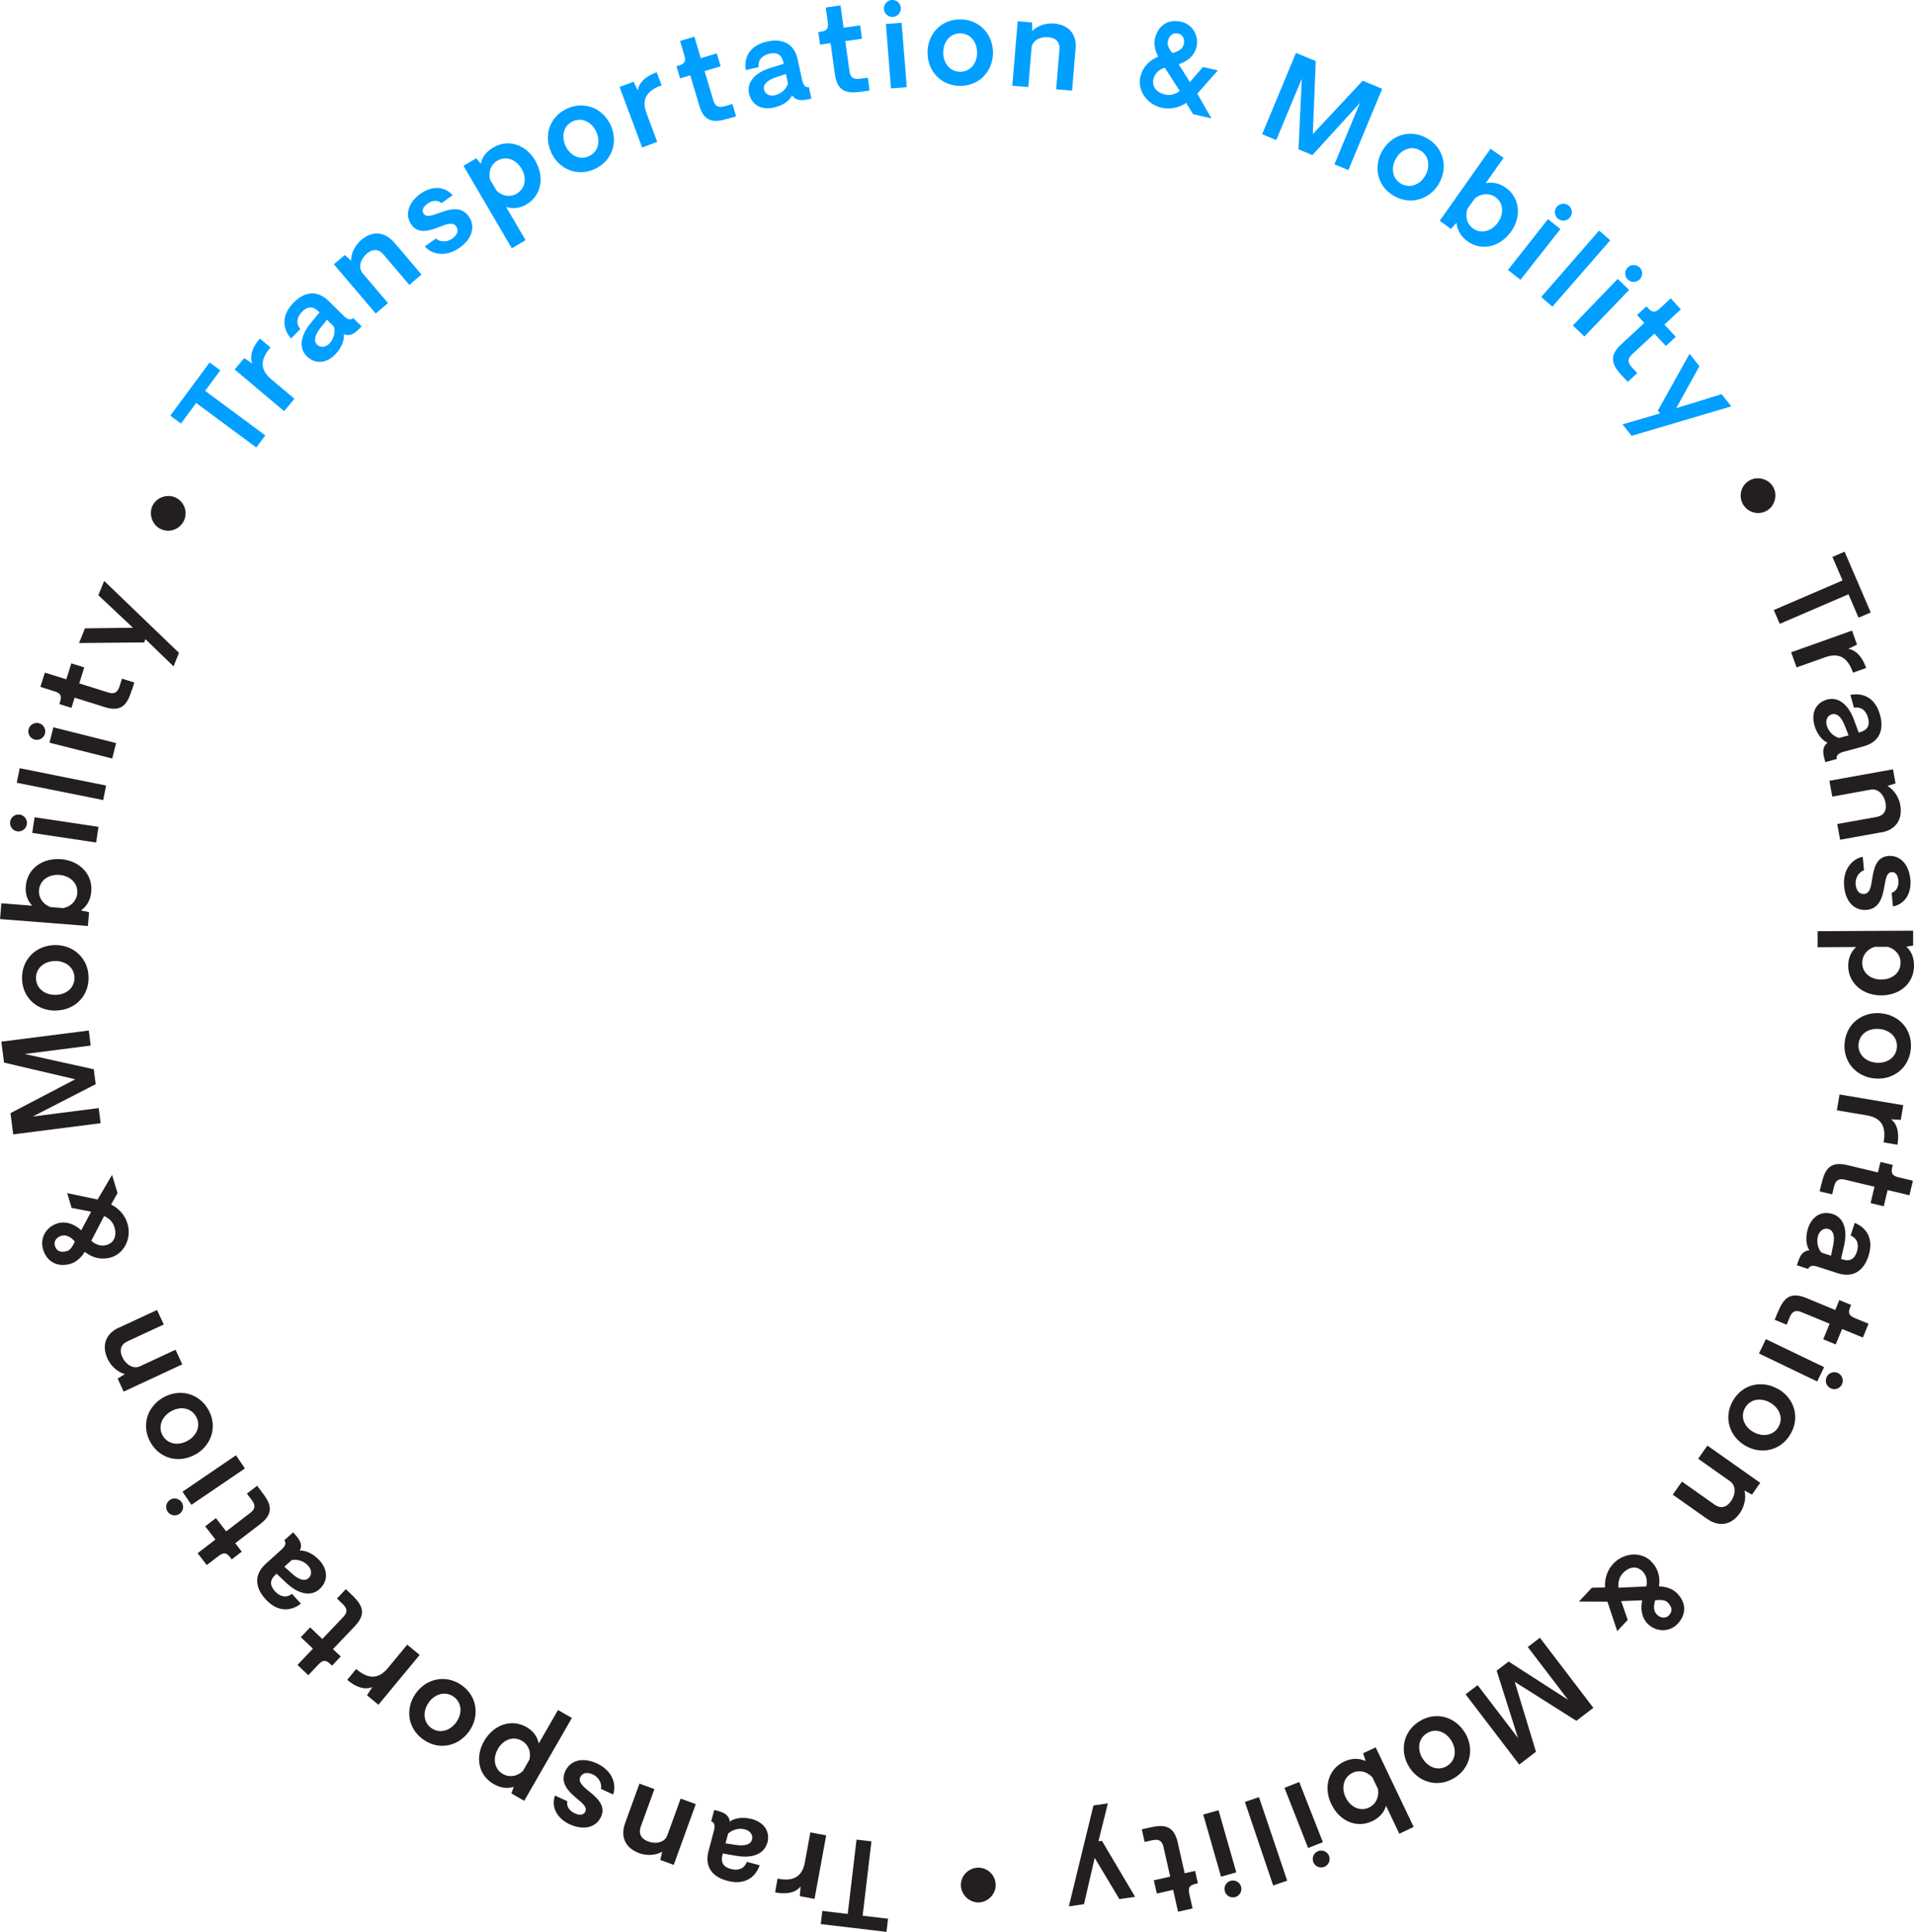 <?xml version="1.0" encoding="UTF-8"?> <svg xmlns="http://www.w3.org/2000/svg" viewBox="0 0 260.62 263"><g id="a"></g><g id="b"><g id="c"><g><path d="M30,50.42l-2.07,2.79,8.19,6.06-1.22,1.65-8.19-6.06-2.07,2.8-1.45-1.08,5.36-7.24,1.45,1.08Z" fill="#019fff"></path><path d="M36.83,47.3c-1.33,1.53-1.54,2.95,.1,4.33l3.16,2.66-1.41,1.68-6.73-5.67,1.31-1.55,1.11,.75c-.32-.67-.29-1.92,1.02-3.41l1.46,1.23Z" fill="#019fff"></path><path d="M41.77,48.5c-1.14-1.12-.83-2.88,.54-4.52l1.2-1.45-.14-.13c-.8-.79-1.53-.68-2.24,.04-.65,.66-.92,1.54-.23,2.35l-1.27,1.29c-1.07-1.23-1.45-3.04,.34-4.87,1.49-1.52,3.22-1.77,4.8-.21l2.05,2.02c.62,.61,1.02,.53,1.27,.28l1.15,1.13c-.11,.12-.25,.27-.41,.42-.53,.49-1.12,1-2.02,.64,.12,.81-.33,1.92-1.17,2.77-1.18,1.2-2.7,1.38-3.88,.23Zm3.72-4.02l-.97-.95-.92,1.16c-.76,.98-.91,1.75-.42,2.23,.48,.47,1.18,.35,1.67-.15,.65-.66,.81-1.6,.63-2.29Z" fill="#019fff"></path><path d="M53.7,33.03l3.69,4.34-1.66,1.41-3.52-4.14c-.65-.77-1.47-.79-2.27-.1-.84,.71-1.22,1.88-.56,2.66l3.45,4.06-1.67,1.42-5.7-6.7,1.49-1.26,.86,.78c-.02-1.01,.54-2.11,1.36-2.82,1.53-1.29,3.22-1.18,4.53,.37Z" fill="#019fff"></path><path d="M57.84,33.55l1.51-1.08c.6,.54,1.6,.51,2.3-.03,.71-.57,.81-1.15,.46-1.64-.42-.59-1.29-.3-2.31,.11-1.29,.5-2.83,1.01-3.78-.32-.96-1.36-.4-3.05,1.25-4.23,1.32-.94,3.14-1.19,4.36,.22l-1.51,1.08c-.53-.47-1.25-.37-1.81,0-.64,.4-.96,.97-.62,1.44,.41,.57,1.27,.19,2.3-.18,1.28-.46,2.83-.88,3.83,.53,.96,1.36,.48,3.05-1.2,4.25-2.02,1.44-3.91,.86-4.78-.15Z" fill="#019fff"></path><path d="M72.89,21.89c1.28,2.18,.85,4.74-1.21,5.94-.92,.54-1.87,.63-2.77,.34l2.66,4.53-1.88,1.1-6.58-11.23,1.74-1.02,.62,.73c.18-.92,.77-1.66,1.7-2.2,2.06-1.21,4.44-.4,5.73,1.8Zm-1.87,1.09c-.74-1.27-2.11-1.8-3.3-1.11-.9,.53-1.25,1.57-.99,2.58l.9,1.53c.76,.72,1.83,.91,2.73,.38,1.19-.7,1.4-2.14,.66-3.39Z" fill="#019fff"></path><path d="M75.07,20.78c-1.08-2.3-.25-4.88,2.11-5.98,2.36-1.1,4.88-.09,5.96,2.21,1.07,2.29,.23,4.89-2.13,5.99-2.36,1.1-4.88,.07-5.95-2.22Zm6.12-2.86c-.62-1.32-1.95-1.98-3.2-1.4-1.26,.59-1.59,2.03-.98,3.35,.62,1.32,1.93,1.98,3.19,1.39,1.25-.58,1.6-2.02,.98-3.34Z" fill="#019fff"></path><path d="M90.08,11.62c-1.92,.68-2.79,1.81-2.04,3.82l1.45,3.87-2.05,.77-3.08-8.24,1.9-.71,.6,1.19c.05-.74,.69-1.81,2.56-2.48l.67,1.78Z" fill="#019fff"></path><path d="M99.19,16.13c-1.73,.52-3.24,.72-3.97-1.74l-1.23-4.14-1.39,.42-.49-1.65,.34-.1c1.06-.31,.89-.88,.65-1.66l-.5-1.69,1.95-.58,.87,2.93,2.18-.65,.53,1.76-2.19,.65,1.19,3.99c.25,.84,.74,1.03,1.59,.78l1.01-.3,.5,1.69-1.01,.3Z" fill="#019fff"></path><path d="M101.99,12.72c-.34-1.56,.88-2.86,2.93-3.48l1.8-.55-.04-.19c-.24-1.09-.91-1.41-1.9-1.19-.91,.2-1.62,.78-1.48,1.84l-1.77,.38c-.22-1.62,.45-3.34,2.96-3.88,2.08-.45,3.66,.29,4.13,2.46l.61,2.81c.18,.84,.56,1.01,.91,.93l.34,1.58c-.16,.03-.36,.09-.58,.12-.71,.12-1.49,.23-2.04-.57-.34,.75-1.33,1.42-2.5,1.67-1.64,.36-3.02-.33-3.37-1.94Zm5.31-1.32l-.29-1.33-1.4,.47c-1.17,.4-1.72,.96-1.58,1.64,.14,.66,.79,.94,1.48,.79,.91-.2,1.56-.89,1.79-1.57Z" fill="#019fff"></path><path d="M117.35,12.47c-1.79,.25-3.31,.21-3.66-2.32l-.59-4.28-1.44,.2-.23-1.71,.35-.05c1.09-.15,1.01-.74,.9-1.55l-.24-1.74,2.01-.28,.42,3.03,2.25-.31,.25,1.82-2.27,.31,.57,4.12c.12,.87,.58,1.13,1.45,1.01l1.05-.14,.24,1.75-1.05,.14Z" fill="#019fff"></path><path d="M120.36,1.24c-.05-.64,.44-1.19,1.06-1.24,.64-.05,1.19,.42,1.24,1.06,.05,.64-.42,1.19-1.06,1.24-.62,.05-1.19-.42-1.24-1.06Zm.26,2.03l2.15-.17,.7,8.77-2.15,.17-.69-8.77Z" fill="#019fff"></path><path d="M126.3,7.21c-.03-2.54,1.8-4.55,4.4-4.57s4.48,1.94,4.51,4.48c.03,2.53-1.81,4.55-4.42,4.57-2.61,.03-4.47-1.96-4.49-4.48Zm6.75-.07c-.02-1.46-.95-2.62-2.33-2.6-1.39,.01-2.29,1.19-2.28,2.65,.02,1.46,.94,2.6,2.33,2.58,1.38-.01,2.29-1.17,2.28-2.63Z" fill="#019fff"></path><path d="M146.45,6.66l-.47,5.68-2.17-.18,.45-5.42c.08-1.01-.48-1.6-1.53-1.68-1.1-.09-2.19,.46-2.27,1.48l-.44,5.31-2.18-.18,.73-8.77,1.95,.16,.05,1.16c.7-.73,1.88-1.11,2.96-1.02,1.99,.17,3.11,1.45,2.94,3.47Z" fill="#019fff"></path><path d="M155.29,10.44c.29-1.26,1.16-2.23,2.42-2.72-.41-.78-.63-1.66-.45-2.45,.42-1.81,1.8-2.74,3.62-2.3,1.51,.37,2.4,1.89,2.04,3.43-.26,1.11-1.14,1.94-2.42,2.35l1.52,2.42,1.77-2.05,2.04,.47-2.8,3.16,1.93,3.37-2.51-.58-.93-1.53c-1.06,.69-2.2,.92-3.37,.65-1.99-.46-3.31-2.38-2.88-4.21Zm5.36,1.96l-2.05-3.19c-.83,.27-1.37,.82-1.54,1.55-.23,1,.38,1.83,1.56,2.1,.69,.16,1.34,.02,2.03-.47Zm.55-6.42c.15-.67-.17-1.27-.74-1.4-.79-.18-1.26,.25-1.45,1.09-.09,.37,.09,.88,.61,1.55,.94-.21,1.44-.62,1.59-1.24Z" fill="#019fff"></path><path d="M188.21,12.08l-4.61,11.08-1.9-.79,3.48-8.36-6.48,7.11-1.89-.79,.45-9.62-3.48,8.36-1.92-.8,4.61-11.07,2.69,1.12-.4,9.94,6.79-7.27,2.66,1.11Z" fill="#019fff"></path><path d="M188.19,20.59c1.24-2.22,3.81-3.06,6.08-1.79,2.28,1.27,2.94,3.9,1.7,6.12-1.23,2.21-3.82,3.05-6.1,1.79-2.28-1.27-2.92-3.91-1.69-6.12Zm5.9,3.28c.71-1.27,.46-2.74-.74-3.41-1.22-.68-2.58-.1-3.29,1.17-.71,1.27-.47,2.72,.75,3.4,1.2,.67,2.57,.11,3.28-1.16Z" fill="#019fff"></path><path d="M205.74,31.54c-1.46,2.07-3.94,2.7-5.89,1.33-.91-.65-1.43-1.52-1.52-2.54l-.76,.83-1.53-1.1,6.92-9.81,1.77,1.25-2.43,3.44c.93-.21,1.85,0,2.72,.61,1.95,1.38,2.19,3.92,.73,6Zm-1.77-1.25c.84-1.19,.77-2.67-.36-3.46-.85-.6-1.95-.49-2.77,.16l-1.03,1.45c-.34,1.01-.07,2.07,.78,2.67,1.12,.79,2.54,.36,3.37-.81Z" fill="#019fff"></path><path d="M210.78,29.84l1.7,1.34-5.45,6.91-1.7-1.34,5.45-6.91Zm1.19-1.67c.4-.5,1.13-.58,1.62-.19,.5,.4,.59,1.12,.19,1.62s-1.12,.59-1.62,.19c-.49-.39-.59-1.12-.19-1.62Z" fill="#019fff"></path><path d="M209.86,40.44l7.88-9.05,1.52,1.32-7.88,9.04-1.52-1.32Z" fill="#019fff"></path><path d="M220.27,37.97l1.56,1.5-6.1,6.34-1.56-1.5,6.1-6.34Zm1.35-1.54c.44-.46,1.18-.46,1.63-.03,.46,.44,.48,1.17,.03,1.63s-1.17,.48-1.63,.03c-.45-.43-.48-1.17-.03-1.63Z" fill="#019fff"></path><path d="M220.93,51.23c-1.23-1.33-2.08-2.59-.2-4.33l3.17-2.94-.99-1.07,1.27-1.18,.24,.26c.75,.81,1.18,.41,1.78-.15l1.29-1.2,1.38,1.49-2.24,2.08,1.55,1.66-1.35,1.25-1.56-1.68-3.05,2.83c-.64,.6-.6,1.12,0,1.77l.72,.77-1.29,1.2-.72-.77Z" fill="#019fff"></path><path d="M235.72,55.33l-13.56,4-1.23-1.56,5.11-1.49-.3-.38,4.32-7.74,1.34,1.69-3.16,5.72,6.18-1.91,1.3,1.64Z" fill="#019fff"></path><path d="M238.18,65.43c1.09-.65,2.6-.26,3.25,.83s.26,2.6-.83,3.25c-1.16,.69-2.6,.26-3.25-.83-.65-1.09-.33-2.56,.83-3.25Z" fill="#231f20"></path><path d="M253.07,84.09l-1.37-3.19-9.36,4.03-.81-1.88,9.36-4.03-1.38-3.2,1.66-.71,3.56,8.27-1.66,.71Z" fill="#231f20"></path><path d="M252.31,91.58c-.65-1.92-1.77-2.82-3.79-2.1l-3.89,1.38-.74-2.06,8.29-2.95,.68,1.91-1.2,.58c.73,.06,1.8,.72,2.44,2.6l-1.79,.64Z" fill="#231f20"></path><path d="M248.8,95.23c1.54-.42,2.9,.73,3.64,2.74l.65,1.76,.18-.05c1.08-.3,1.36-.99,1.09-1.96-.24-.89-.86-1.57-1.92-1.38l-.48-1.74c1.61-.31,3.36,.27,4.04,2.74,.56,2.05-.09,3.67-2.23,4.26l-2.78,.76c-.83,.23-.98,.62-.88,.96l-1.56,.43c-.04-.16-.11-.35-.16-.57-.16-.7-.3-1.48,.46-2.07-.76-.31-1.49-1.25-1.8-2.41-.44-1.62,.17-3.03,1.75-3.47Zm1.6,5.24l1.31-.36-.54-1.38c-.46-1.15-1.05-1.67-1.72-1.49-.65,.18-.9,.84-.71,1.52,.24,.89,.98,1.51,1.66,1.7Z" fill="#231f20"></path><path d="M256.17,113.31l-5.61,1.01-.39-2.14,5.35-.96c.99-.18,1.42-.87,1.23-1.91-.2-1.09-1.01-2-2.02-1.81l-5.24,.95-.39-2.16,8.66-1.56,.35,1.92-1.11,.35c.88,.49,1.56,1.52,1.75,2.59,.35,1.97-.6,3.38-2.59,3.74Z" fill="#231f20"></path><path d="M253.64,116.63l.17,1.85c-.76,.25-1.24,1.13-1.13,2,.13,.9,.58,1.28,1.19,1.22,.72-.07,.91-.97,1.06-2.06,.21-1.37,.54-2.96,2.17-3.11,1.66-.15,2.84,1.18,3.03,3.21,.15,1.61-.54,3.31-2.38,3.66l-.17-1.85c.67-.22,.95-.89,.92-1.56-.02-.75-.36-1.32-.94-1.26-.7,.07-.81,1.01-1,2.09-.24,1.34-.66,2.89-2.38,3.05-1.66,.15-2.88-1.11-3.07-3.17-.23-2.47,1.22-3.81,2.53-4.06Z" fill="#231f20"></path><path d="M256.19,135.51c-2.53,.01-4.52-1.64-4.53-4.02,0-1.07,.39-1.94,1.09-2.57l-5.25,.03v-2.18l13-.07v2.02l-.93,.16c.71,.62,1.05,1.5,1.05,2.57,.01,2.38-1.88,4.04-4.43,4.06Zm-.01-2.16c1.47,0,2.62-.93,2.61-2.3,0-1.04-.73-1.87-1.74-2.15h-1.78c-1.01,.3-1.7,1.14-1.7,2.18,0,1.38,1.15,2.28,2.61,2.27Z" fill="#231f20"></path><path d="M256.07,137.94c2.53,.22,4.35,2.23,4.12,4.83-.23,2.6-2.37,4.28-4.9,4.05-2.52-.22-4.35-2.24-4.12-4.84,.23-2.6,2.38-4.26,4.9-4.04Zm-.59,6.73c1.45,.13,2.7-.7,2.81-2.07,.12-1.39-.96-2.4-2.42-2.52-1.45-.13-2.68,.68-2.8,2.07-.12,1.37,.95,2.4,2.4,2.52Z" fill="#231f20"></path><path d="M256.48,155.52c.37-2-.17-3.32-2.29-3.68l-4.07-.68,.36-2.16,8.68,1.46-.34,2-1.33-.08c.61,.41,1.22,1.5,.87,3.46l-1.88-.32Z" fill="#231f20"></path><path d="M248.02,161.18c.42-1.76,1-3.17,3.49-2.57l4.2,1,.34-1.42,1.68,.4-.08,.34c-.26,1.07,.32,1.21,1.11,1.4l1.71,.41-.47,1.98-2.97-.71-.53,2.21-1.79-.43,.53-2.23-4.05-.97c-.85-.2-1.26,.13-1.47,.98l-.24,1.03-1.71-.41,.25-1.03Z" fill="#231f20"></path><path d="M249.56,165.28c1.52,.49,2.03,2.2,1.54,4.28l-.42,1.83,.18,.06c1.07,.34,1.67-.08,1.98-1.04,.29-.88,.14-1.79-.85-2.21l.56-1.72c1.51,.62,2.66,2.07,1.87,4.51-.65,2.02-2.09,3.02-4.2,2.34l-2.74-.89c-.82-.27-1.15-.02-1.26,.31l-1.54-.5c.05-.15,.1-.36,.18-.56,.25-.67,.55-1.4,1.52-1.47-.47-.67-.56-1.86-.19-3,.52-1.6,1.8-2.44,3.37-1.94Zm-1.53,5.25l1.29,.42,.3-1.45c.24-1.22,.03-1.97-.62-2.18-.64-.21-1.21,.21-1.43,.88-.29,.88-.01,1.8,.45,2.33Z" fill="#231f20"></path><path d="M242.06,178.69c.69-1.67,1.48-2.97,3.85-2l3.99,1.65,.55-1.35,1.6,.66-.13,.33c-.42,1.02,.13,1.25,.88,1.56l1.63,.67-.77,1.88-2.83-1.16-.87,2.1-1.7-.7,.87-2.12-3.85-1.59c-.81-.33-1.27-.07-1.6,.74l-.4,.98-1.63-.67,.4-.98Z" fill="#231f20"></path><path d="M248.38,186.12l-.94,1.95-7.93-3.81,.94-1.95,7.93,3.81Zm1.89,.8c.58,.28,.81,.98,.54,1.54-.28,.58-.96,.82-1.54,.54-.58-.28-.82-.96-.54-1.54,.27-.56,.96-.82,1.54-.54Z" fill="#231f20"></path><path d="M242.1,189.08c2.21,1.26,3.02,3.84,1.73,6.11-1.29,2.27-3.94,2.9-6.15,1.64-2.2-1.25-3.02-3.86-1.73-6.12,1.29-2.27,3.94-2.88,6.14-1.62Zm-3.35,5.87c1.27,.72,2.74,.49,3.42-.7,.69-1.21,.12-2.58-1.14-3.3-1.27-.72-2.72-.5-3.41,.71-.68,1.2-.14,2.57,1.12,3.29Z" fill="#231f20"></path><path d="M232.42,206.76l-4.65-3.28,1.25-1.78,4.45,3.14c.82,.58,1.62,.4,2.23-.47,.64-.9,.71-2.12-.12-2.71l-4.35-3.07,1.26-1.79,7.19,5.07-1.12,1.6-1.03-.55c.27,.97,0,2.18-.62,3.07-1.15,1.63-2.82,1.95-4.48,.77Z" fill="#231f20"></path><path d="M224.76,212.5c.95,.89,1.35,2.12,1.14,3.46,.88,.04,1.75,.28,2.35,.84,1.35,1.27,1.46,2.93,.17,4.28-1.07,1.12-2.84,1.13-3.99,.05-.83-.78-1.1-1.96-.82-3.27l-2.86,.11,.89,2.56-1.43,1.53-1.33-4.01-3.88-.02,1.76-1.88,1.79-.04c-.06-1.27,.31-2.36,1.13-3.24,1.4-1.49,3.71-1.67,5.09-.38Zm-4.38,3.65l3.79-.18c.19-.85-.02-1.6-.57-2.11-.75-.7-1.77-.59-2.61,.3-.48,.51-.69,1.15-.61,1.99Zm5.28,3.7c.5,.47,1.18,.49,1.59,.06,.56-.6,.41-1.21-.22-1.8-.28-.26-.8-.36-1.65-.25-.29,.91-.19,1.56,.28,1.99Z" fill="#231f20"></path><path d="M206.84,240.19l-7.28-9.53,1.64-1.25,5.5,7.2-2.91-9.17,1.63-1.24,8.1,5.21-5.49-7.19,1.65-1.26,7.28,9.54-2.31,1.77-8.4-5.31,2.9,9.52-2.29,1.75Z" fill="#231f20"></path><path d="M199.49,235.9c1.3,2.18,.74,4.83-1.5,6.17-2.24,1.34-4.85,.59-6.16-1.6-1.3-2.17-.73-4.84,1.51-6.18s4.84-.56,6.14,1.61Zm-5.8,3.46c.75,1.25,2.14,1.78,3.32,1.07,1.2-.71,1.38-2.18,.63-3.43-.75-1.25-2.12-1.77-3.32-1.06-1.18,.71-1.39,2.17-.64,3.42Z" fill="#231f20"></path><path d="M181.28,245.62c-1.09-2.28-.43-4.76,1.72-5.79,1.01-.48,2.03-.51,2.96-.08l-.35-1.07,1.71-.8,5.17,10.83-1.95,.93-1.81-3.8c-.27,.91-.9,1.62-1.86,2.08-2.15,1.03-4.49,0-5.58-2.3Zm1.95-.93c.63,1.31,1.95,1.97,3.19,1.38,.94-.45,1.38-1.46,1.22-2.5l-.76-1.6c-.72-.79-1.77-1.07-2.71-.62-1.24,.59-1.56,2.04-.94,3.34Z" fill="#231f20"></path><path d="M180.13,250.79l-2.01,.79-3.22-8.19,2.01-.79,3.22,8.19Zm.84,1.87c.23,.6-.07,1.27-.65,1.49-.6,.23-1.26-.05-1.49-.65-.23-.59,.05-1.26,.65-1.49,.58-.23,1.26,.05,1.49,.65Z" fill="#231f20"></path><path d="M171.43,244.66l3.84,11.37-1.91,.65-3.85-11.37,1.91-.65Z" fill="#231f20"></path><path d="M168.34,254.9l-2.08,.59-2.42-8.46,2.08-.59,2.42,8.46Zm.65,1.94c.18,.62-.19,1.25-.79,1.42-.62,.18-1.25-.17-1.42-.79-.18-.62,.17-1.25,.79-1.42,.6-.17,1.25,.18,1.42,.79Z" fill="#231f20"></path><path d="M156.51,248.81c1.76-.4,3.28-.5,3.85,2l.95,4.21,1.42-.32,.38,1.69-.34,.08c-1.08,.24-.95,.82-.77,1.62l.39,1.72-1.98,.45-.67-2.98-2.22,.5-.41-1.8,2.23-.5-.92-4.06c-.2-.86-.67-1.08-1.53-.89l-1.03,.23-.39-1.72,1.03-.23Z" fill="#231f20"></path><path d="M145.54,259.53l3.35-13.74,1.96-.28-1.28,5.16,.47-.07,4.52,7.63-2.14,.31-3.36-5.61-1.46,6.3-2.08,.3Z" fill="#231f20"></path><path d="M135.58,256.6c.02,1.26-1.07,2.38-2.34,2.4-1.27,.01-2.38-1.08-2.4-2.34-.02-1.34,1.08-2.38,2.34-2.4,1.27-.02,2.38,1,2.4,2.34Z" fill="#231f20"></path><path d="M111.98,260.15l3.45,.41,1.2-10.12,2.03,.24-1.2,10.12,3.46,.41-.21,1.79-8.95-1.06,.21-1.79Z" fill="#231f20"></path><path d="M105.89,255.75c1.99,.4,3.32-.12,3.71-2.23l.74-4.06,2.16,.4-1.59,8.65-2-.37,.1-1.33c-.42,.61-1.52,1.2-3.47,.81l.34-1.87Z" fill="#231f20"></path><path d="M104.47,250.88c-.41,1.55-2.09,2.14-4.19,1.77l-1.85-.32-.05,.19c-.29,1.08,.17,1.67,1.15,1.92,.9,.24,1.79,.04,2.16-.97l1.75,.46c-.54,1.55-1.92,2.77-4.4,2.12-2.06-.54-3.13-1.92-2.56-4.07l.74-2.78c.22-.84-.04-1.15-.38-1.24l.41-1.56c.16,.04,.36,.08,.57,.15,.69,.21,1.43,.48,1.56,1.44,.65-.51,1.83-.66,2.99-.35,1.62,.43,2.54,1.66,2.12,3.26Zm-5.33-1.24l-.35,1.31,1.46,.22c1.23,.17,1.97-.08,2.15-.74,.17-.65-.28-1.2-.96-1.38-.9-.24-1.79,.09-2.31,.58Z" fill="#231f20"></path><path d="M85.13,248.17l1.94-5.35,2.04,.74-1.86,5.11c-.34,.95,.04,1.67,1.03,2.03,1.04,.38,2.23,.13,2.58-.83l1.82-5.01,2.06,.75-3,8.27-1.83-.67,.26-1.13c-.87,.52-2.1,.58-3.12,.21-1.88-.68-2.62-2.21-1.92-4.12Z" fill="#231f20"></path><path d="M83.51,244.31l-1.68-.78c.17-.78-.35-1.64-1.16-1.99-.85-.34-1.4-.14-1.66,.41-.3,.65,.38,1.27,1.24,1.95,1.08,.87,2.28,1.96,1.59,3.44-.7,1.51-2.45,1.86-4.3,1-1.46-.68-2.59-2.14-1.97-3.9l1.68,.78c-.15,.69,.29,1.27,.89,1.58,.66,.36,1.32,.35,1.56-.17,.3-.64-.46-1.2-1.3-1.91-1.04-.89-2.16-2.03-1.43-3.6,.7-1.51,2.41-1.93,4.29-1.06,2.25,1.04,2.68,2.97,2.23,4.23Z" fill="#231f20"></path><path d="M65.93,237.01c1.26-2.19,3.69-3.08,5.76-1.89,.93,.53,1.48,1.31,1.67,2.23l2.62-4.55,1.89,1.08-6.49,11.28-1.75-1.01,.33-.9c-.89,.3-1.82,.15-2.75-.38-2.07-1.19-2.55-3.66-1.28-5.87Zm1.87,1.08c-.73,1.28-.52,2.73,.68,3.42,.9,.52,1.98,.31,2.73-.42l.88-1.54c.25-1.02-.12-2.04-1.02-2.56-1.19-.69-2.55-.16-3.28,1.11Z" fill="#231f20"></path><path d="M63.89,235.68c-1.47,2.08-4.12,2.64-6.25,1.14-2.13-1.5-2.5-4.2-1.04-6.27,1.46-2.07,4.13-2.63,6.26-1.13,2.13,1.5,2.48,4.2,1.03,6.26Zm-5.52-3.89c-.84,1.19-.75,2.68,.37,3.47,1.14,.8,2.56,.37,3.4-.82,.84-1.19,.76-2.66-.38-3.46-1.12-.79-2.55-.39-3.39,.8Z" fill="#231f20"></path><path d="M48.49,227.21c1.54,1.32,2.96,1.52,4.33-.13l2.63-3.18,1.69,1.4-5.61,6.78-1.56-1.29,.73-1.12c-.66,.32-1.91,.31-3.42-.98l1.21-1.47Z" fill="#231f20"></path><path d="M47.85,217.07c1.31,1.25,2.24,2.46,.47,4.31l-2.98,3.13,1.06,1-1.19,1.25-.25-.24c-.8-.76-1.21-.33-1.77,.26l-1.21,1.28-1.47-1.4,2.1-2.22-1.65-1.56,1.27-1.33,1.66,1.58,2.87-3.02c.61-.64,.52-1.16-.11-1.76l-.77-.73,1.21-1.28,.77,.73Z" fill="#231f20"></path><path d="M43.51,216.34c-1.19,1.07-2.92,.65-4.48-.81l-1.37-1.29-.14,.13c-.83,.75-.77,1.49-.1,2.24,.62,.69,1.48,1.02,2.34,.37l1.21,1.34c-1.3,1-3.12,1.26-4.84-.64-1.42-1.58-1.57-3.32,.08-4.81l2.14-1.93c.64-.58,.59-.99,.36-1.25l1.2-1.08c.11,.12,.26,.26,.4,.44,.46,.56,.94,1.18,.51,2.05,.82-.07,1.89,.45,2.7,1.34,1.12,1.25,1.21,2.78-.01,3.89Zm-3.78-3.96l-1.01,.91,1.1,.99c.93,.82,1.69,1.02,2.2,.56,.5-.45,.42-1.16-.05-1.68-.62-.69-1.55-.91-2.25-.78Z" fill="#231f20"></path><path d="M35.66,203.13c1.1,1.43,1.83,2.77-.2,4.33l-3.43,2.63,.89,1.15-1.37,1.05-.21-.28c-.67-.88-1.14-.51-1.79-.02l-1.4,1.07-1.24-1.61,2.42-1.86-1.39-1.8,1.46-1.12,1.4,1.81,3.3-2.54c.7-.54,.7-1.06,.16-1.76l-.64-.84,1.39-1.07,.64,.84Z" fill="#231f20"></path><path d="M24.43,206.1c-.53,.36-1.25,.21-1.6-.3-.36-.53-.23-1.24,.3-1.6,.53-.36,1.24-.22,1.6,.3,.35,.52,.23,1.24-.3,1.6Zm1.64-1.23l-1.22-1.79,7.28-4.96,1.22,1.79-7.28,4.95Z" fill="#231f20"></path><path d="M26.67,197.97c-2.2,1.28-4.84,.69-6.15-1.56-1.31-2.25-.53-4.85,1.66-6.13,2.18-1.27,4.85-.68,6.16,1.58,1.31,2.25,.51,4.85-1.67,6.12Zm-3.4-5.83c-1.26,.73-1.8,2.12-1.11,3.31,.7,1.2,2.17,1.4,3.43,.67s1.79-2.1,1.09-3.3c-.69-1.19-2.15-1.41-3.41-.68Z" fill="#231f20"></path><path d="M16.21,180.74l5.17-2.4,.92,1.97-4.93,2.29c-.92,.42-1.15,1.21-.71,2.16,.46,1,1.48,1.68,2.41,1.24l4.83-2.25,.92,1.99-7.98,3.71-.82-1.77,.98-.62c-.98-.25-1.89-1.08-2.35-2.07-.84-1.81-.28-3.42,1.56-4.27Z" fill="#231f20"></path><path d="M15.12,171.18c-1.24,.37-2.51,.1-3.57-.75-.48,.74-1.13,1.37-1.91,1.61-1.78,.53-3.27-.21-3.79-2.01-.43-1.49,.45-3.02,1.97-3.48,1.09-.33,2.25,.03,3.24,.94l1.35-2.53-2.66-.52-.6-2.01,4.14,.87,1.97-3.35,.74,2.47-.87,1.56c1.12,.58,1.89,1.46,2.23,2.61,.59,1.96-.43,4.05-2.24,4.59Zm-6.8-2.93c-.66,.2-1.02,.77-.85,1.34,.23,.78,.84,.97,1.67,.72,.37-.11,.71-.51,1.05-1.3-.65-.71-1.25-.95-1.87-.76Zm5.86-2.7l-1.75,3.36c.64,.59,1.39,.79,2.11,.57,.98-.29,1.4-1.24,1.05-2.4-.2-.67-.65-1.18-1.41-1.53Z" fill="#231f20"></path><path d="M.18,141.81l11.91-1.52,.26,2.05-8.98,1.15,9.4,2.08,.26,2.03-8.57,4.4,8.98-1.15,.26,2.06-11.9,1.52-.37-2.89,8.82-4.61-9.7-2.27-.37-2.86Z" fill="#231f20"></path><path d="M7.59,137.58c-2.55,.04-4.56-1.78-4.59-4.39s1.92-4.49,4.47-4.53c2.53-.04,4.56,1.79,4.59,4.4,.04,2.61-1.94,4.48-4.47,4.51Zm-.1-6.75c-1.46,.02-2.61,.97-2.59,2.34,.02,1.39,1.2,2.29,2.66,2.27,1.46-.02,2.6-.95,2.58-2.34-.02-1.38-1.19-2.29-2.64-2.27Z" fill="#231f20"></path><path d="M8.28,116.96c2.52,.2,4.34,2.01,4.15,4.39-.09,1.12-.57,2.01-1.41,2.6l1.11,.23-.16,1.88-11.96-.94,.17-2.15,4.2,.33c-.65-.69-.95-1.58-.87-2.65,.19-2.38,2.25-3.88,4.78-3.68Zm-.17,2.15c-1.45-.11-2.69,.7-2.8,2.08-.08,1.04,.57,1.92,1.55,2.3l1.77,.14c1.04-.22,1.81-1,1.89-2.03,.11-1.37-.98-2.37-2.42-2.49Z" fill="#231f20"></path><path d="M2.35,113.18c-.63-.09-1.06-.69-.97-1.31,.09-.63,.68-1.06,1.31-.97,.63,.09,1.06,.68,.97,1.31-.09,.62-.68,1.06-1.31,.97Zm2.04,.21l.32-2.13,8.7,1.3-.32,2.14-8.7-1.31Z" fill="#231f20"></path><path d="M14.05,108.92l-11.77-2.36,.4-1.98,11.77,2.36-.4,1.98Z" fill="#231f20"></path><path d="M4.73,100.69c-.62-.16-.99-.79-.84-1.4,.16-.62,.78-.99,1.4-.84,.62,.16,.99,.78,.84,1.4-.15,.61-.78,.99-1.4,.84Zm2.01,.41l.53-2.09,8.54,2.15-.53,2.1-8.54-2.15Z" fill="#231f20"></path><path d="M17.94,93.95c-.54,1.72-1.22,3.09-3.66,2.32l-4.12-1.29-.43,1.39-1.65-.52,.11-.34c.33-1.05-.23-1.23-1.01-1.47l-1.68-.53,.61-1.94,2.92,.91,.68-2.17,1.76,.55-.68,2.18,3.97,1.24c.84,.26,1.27-.04,1.53-.88l.32-1.01,1.68,.53-.32,1.01Z" fill="#231f20"></path><path d="M14.18,79.08l10.19,9.8-.74,1.84-3.82-3.7-.18,.44-8.87,.08,.81-2,6.54-.08-4.72-4.43,.79-1.94Z" fill="#231f20"></path><path d="M21.73,71.94c-1.1-.62-1.52-2.13-.89-3.23,.62-1.1,2.13-1.52,3.23-.89,1.17,.66,1.52,2.13,.89,3.23s-2.06,1.55-3.23,.89Z" fill="#231f20"></path></g></g></g></svg> 